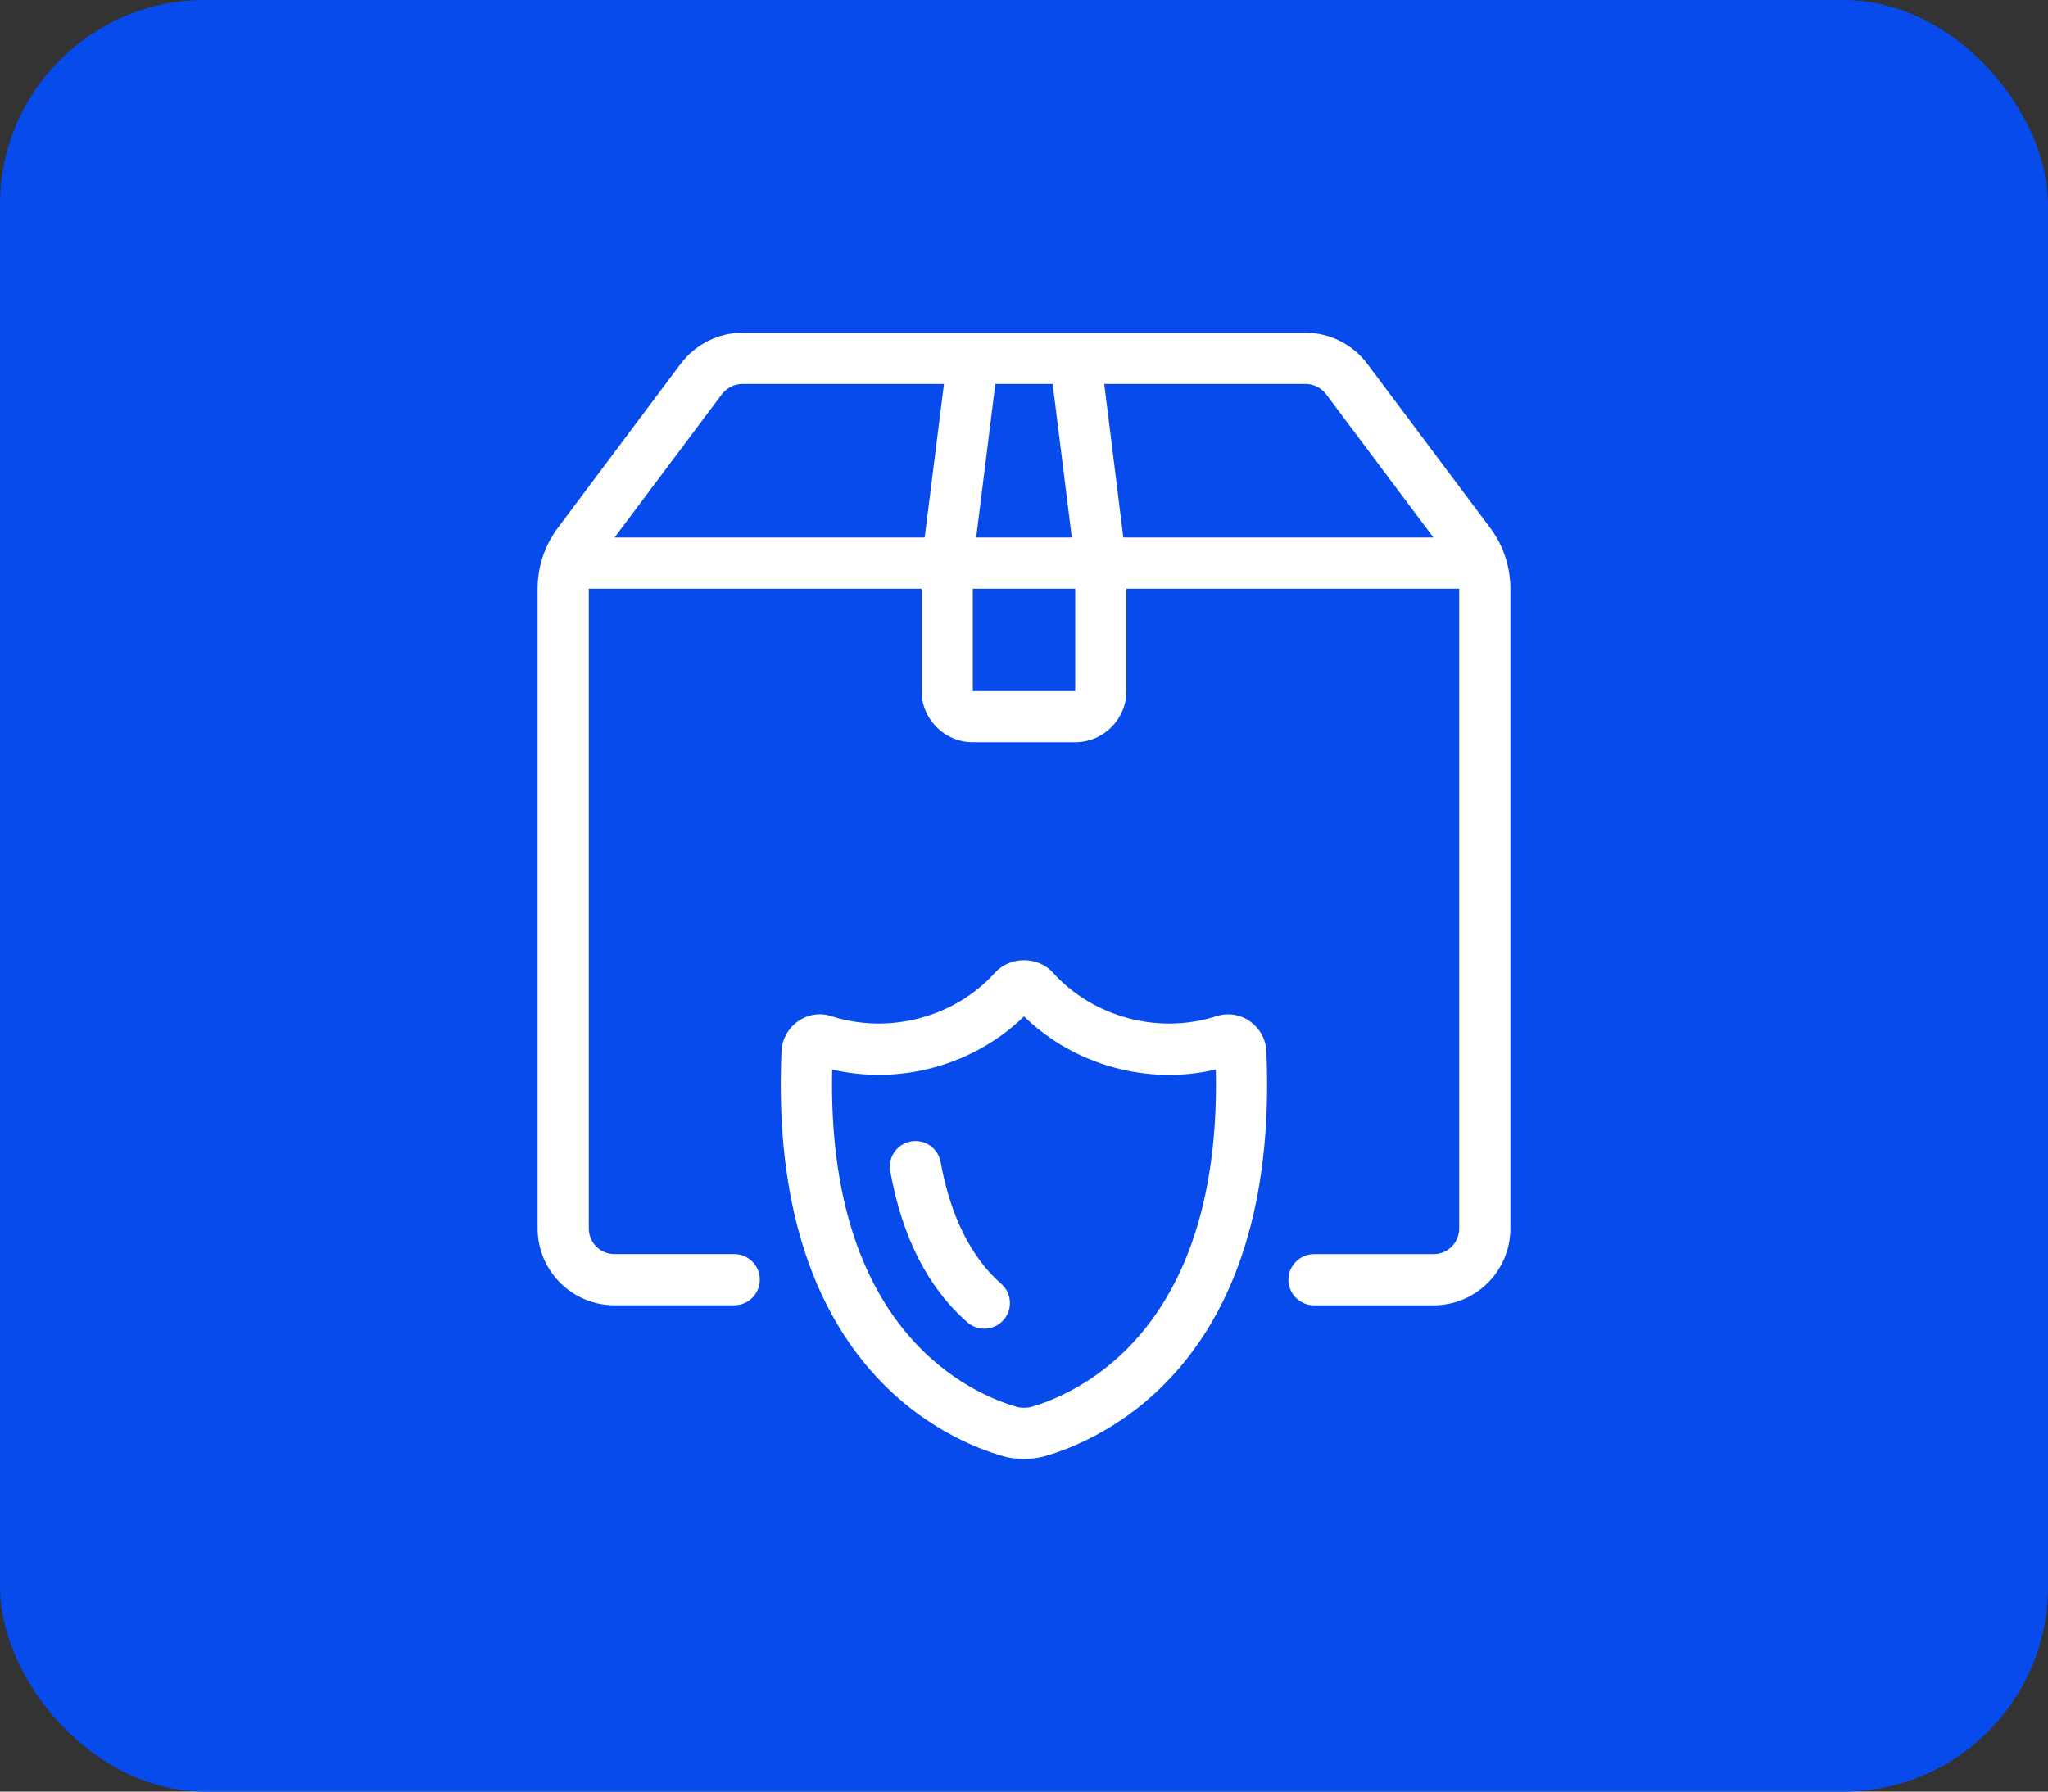 <?xml version="1.0" encoding="UTF-8"?> <svg xmlns="http://www.w3.org/2000/svg" width="80" height="70" viewBox="0 0 80 70" fill="none"><rect x="0" y="0" width="80" height="70" fill="#333333" stroke="none"/><rect width="80" height="70" rx="8" fill="#074BED"></rect><path d="M58.201 20.611L53.395 14.195C52.827 13.447 51.931 13 50.999 13H29C28.068 13 27.173 13.447 26.6 14.2L21.8 20.61C21.277 21.308 21 22.137 21 23.009V47.999C21 49.653 22.346 50.999 24 50.999H28.68C29.233 50.999 29.68 50.551 29.68 49.999C29.68 49.447 29.233 48.999 28.68 48.999H24C23.448 48.999 23 48.55 23 47.999V23.011C23 23.011 23.002 23.005 23.002 23.001H36V27.001C36 28.101 36.9 29.001 38 29.001H42C43.1 29.001 44 28.101 44 27.001V23.001H56.998C56.998 23.001 57 23.007 57 23.011V48.001C57 48.552 56.552 49.001 56 49.001H51.33C50.777 49.001 50.33 49.449 50.33 50.001C50.33 50.553 50.777 51.001 51.33 51.001H56C57.654 51.001 59 49.655 59 48.001V23.011C59 22.139 58.724 21.309 58.201 20.612V20.611ZM51.799 15.4L55.994 21.001H43.88L43.134 15.001H51C51.311 15.001 51.61 15.152 51.799 15.4ZM41.12 15.001L41.868 21.001H38.132L38.88 15.001H41.12ZM28.196 15.406C28.389 15.153 28.689 15.001 29 15.001H36.874L36.12 21.001H24.006L28.196 15.406ZM42 27.001H38V23.001H42V27.001Z" fill="white"></path><path d="M48.823 39.901C48.438 39.633 47.961 39.562 47.521 39.704C45.261 40.431 42.705 39.752 41.126 37.998C40.546 37.355 39.452 37.355 38.872 37.998C37.294 39.751 34.735 40.431 32.478 39.704C32.036 39.558 31.561 39.632 31.175 39.901C30.789 40.169 30.547 40.608 30.528 41.072C29.989 53.348 37.044 56.295 39.218 56.905C39.447 56.969 39.722 57.001 39.997 57.001C40.272 57.001 40.547 56.969 40.777 56.905C42.952 56.294 50.006 53.347 49.467 41.073C49.447 40.607 49.205 40.169 48.82 39.901H48.823ZM40.24 54.98C40.138 55.009 39.866 55.009 39.761 54.98C37.98 54.48 32.282 52.063 32.507 41.786C35.168 42.413 38.054 41.611 40 39.711C41.948 41.612 44.826 42.416 47.493 41.786C47.718 52.063 42.02 54.48 40.24 54.98Z" fill="white"></path><path d="M36.744 45.404C36.646 44.861 36.126 44.498 35.583 44.597C35.039 44.695 34.678 45.215 34.775 45.759C35.24 48.342 36.255 50.33 37.794 51.667C37.983 51.832 38.217 51.912 38.45 51.912C38.729 51.912 39.007 51.795 39.205 51.568C39.567 51.151 39.523 50.52 39.106 50.157C37.937 49.141 37.12 47.497 36.744 45.404Z" fill="white"></path></svg> 